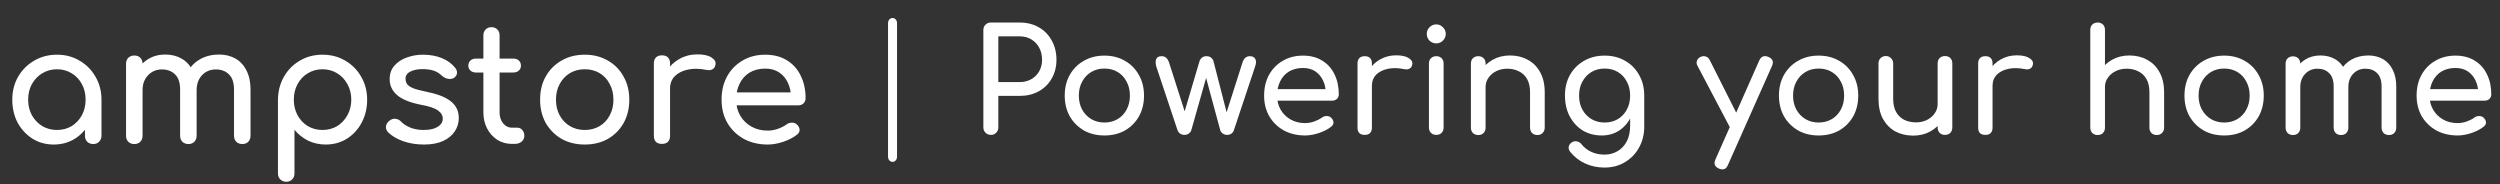 <svg width="556" height="41" viewBox="0 0 556 41" fill="none" xmlns="http://www.w3.org/2000/svg">
<rect x="0" y="0" width="556" height="41" fill="#333333" stroke="none"/>
<path d="M11.948 32.144C10.196 32.144 8.624 31.712 7.232 30.848C5.84 29.96 4.736 28.772 3.92 27.284C3.128 25.772 2.732 24.068 2.732 22.172C2.732 20.276 3.164 18.572 4.028 17.06C4.916 15.548 6.104 14.36 7.592 13.496C9.104 12.608 10.796 12.164 12.668 12.164C14.54 12.164 16.22 12.608 17.708 13.496C19.196 14.36 20.372 15.548 21.236 17.06C22.124 18.572 22.568 20.276 22.568 22.172H21.164C21.164 24.068 20.756 25.772 19.94 27.284C19.148 28.772 18.056 29.96 16.664 30.848C15.272 31.712 13.7 32.144 11.948 32.144ZM12.668 28.904C13.892 28.904 14.984 28.616 15.944 28.04C16.904 27.44 17.66 26.636 18.212 25.628C18.764 24.596 19.04 23.444 19.04 22.172C19.04 20.876 18.764 19.724 18.212 18.716C17.66 17.684 16.904 16.88 15.944 16.304C14.984 15.704 13.892 15.404 12.668 15.404C11.468 15.404 10.376 15.704 9.392 16.304C8.432 16.88 7.664 17.684 7.088 18.716C6.536 19.724 6.26 20.876 6.26 22.172C6.26 23.444 6.536 24.596 7.088 25.628C7.664 26.636 8.432 27.44 9.392 28.04C10.376 28.616 11.468 28.904 12.668 28.904ZM20.732 32.036C20.204 32.036 19.76 31.868 19.4 31.532C19.064 31.172 18.896 30.728 18.896 30.2V24.692L19.58 20.876L22.568 22.172V30.2C22.568 30.728 22.388 31.172 22.028 31.532C21.692 31.868 21.26 32.036 20.732 32.036ZM53.881 32.036C53.353 32.036 52.909 31.868 52.549 31.532C52.213 31.172 52.045 30.728 52.045 30.2V19.904C52.045 18.392 51.673 17.276 50.929 16.556C50.185 15.812 49.213 15.44 48.013 15.44C46.765 15.44 45.733 15.872 44.917 16.736C44.125 17.6 43.729 18.704 43.729 20.048H40.741C40.741 18.488 41.077 17.12 41.749 15.944C42.421 14.744 43.357 13.808 44.557 13.136C45.781 12.464 47.173 12.128 48.733 12.128C50.101 12.128 51.313 12.428 52.369 13.028C53.425 13.628 54.241 14.516 54.817 15.692C55.417 16.844 55.717 18.248 55.717 19.904V30.2C55.717 30.728 55.549 31.172 55.213 31.532C54.877 31.868 54.433 32.036 53.881 32.036ZM29.869 32.036C29.341 32.036 28.897 31.868 28.537 31.532C28.201 31.172 28.033 30.728 28.033 30.2V14.18C28.033 13.628 28.201 13.184 28.537 12.848C28.897 12.512 29.341 12.344 29.869 12.344C30.421 12.344 30.865 12.512 31.201 12.848C31.537 13.184 31.705 13.628 31.705 14.18V30.2C31.705 30.728 31.537 31.172 31.201 31.532C30.865 31.868 30.421 32.036 29.869 32.036ZM41.893 32.036C41.365 32.036 40.921 31.868 40.561 31.532C40.225 31.172 40.057 30.728 40.057 30.2V19.904C40.057 18.392 39.685 17.276 38.941 16.556C38.197 15.812 37.225 15.44 36.025 15.44C34.777 15.44 33.745 15.872 32.929 16.736C32.113 17.6 31.705 18.704 31.705 20.048H29.437C29.437 18.488 29.749 17.12 30.373 15.944C30.997 14.744 31.861 13.808 32.965 13.136C34.069 12.464 35.329 12.128 36.745 12.128C38.113 12.128 39.325 12.428 40.381 13.028C41.437 13.628 42.253 14.516 42.829 15.692C43.429 16.844 43.729 18.248 43.729 19.904V30.2C43.729 30.728 43.561 31.172 43.225 31.532C42.889 31.868 42.445 32.036 41.893 32.036ZM63.654 40.424C63.126 40.424 62.682 40.244 62.322 39.884C61.986 39.548 61.818 39.116 61.818 38.588V22.172C61.842 20.276 62.286 18.572 63.15 17.06C64.014 15.548 65.19 14.36 66.678 13.496C68.166 12.608 69.846 12.164 71.718 12.164C73.614 12.164 75.306 12.608 76.794 13.496C78.282 14.36 79.458 15.548 80.322 17.06C81.21 18.572 81.654 20.276 81.654 22.172C81.654 24.068 81.246 25.772 80.43 27.284C79.638 28.772 78.546 29.96 77.154 30.848C75.762 31.712 74.19 32.144 72.438 32.144C71.022 32.144 69.714 31.856 68.514 31.28C67.338 30.68 66.33 29.876 65.49 28.868V38.588C65.49 39.116 65.322 39.548 64.986 39.884C64.65 40.244 64.206 40.424 63.654 40.424ZM71.718 28.904C72.942 28.904 74.034 28.616 74.994 28.04C75.954 27.44 76.71 26.636 77.262 25.628C77.838 24.596 78.126 23.444 78.126 22.172C78.126 20.876 77.838 19.724 77.262 18.716C76.71 17.684 75.954 16.88 74.994 16.304C74.034 15.704 72.942 15.404 71.718 15.404C70.518 15.404 69.426 15.704 68.442 16.304C67.482 16.88 66.726 17.684 66.174 18.716C65.622 19.724 65.346 20.876 65.346 22.172C65.346 23.444 65.622 24.596 66.174 25.628C66.726 26.636 67.482 27.44 68.442 28.04C69.426 28.616 70.518 28.904 71.718 28.904ZM94.295 32.144C92.615 32.144 91.055 31.892 89.615 31.388C88.199 30.86 87.095 30.2 86.303 29.408C85.943 29.024 85.787 28.592 85.835 28.112C85.907 27.608 86.147 27.2 86.555 26.888C87.035 26.504 87.503 26.348 87.959 26.42C88.439 26.468 88.847 26.672 89.183 27.032C89.591 27.488 90.239 27.92 91.127 28.328C92.039 28.712 93.047 28.904 94.151 28.904C95.543 28.904 96.599 28.676 97.319 28.22C98.063 27.764 98.447 27.176 98.471 26.456C98.495 25.736 98.147 25.112 97.427 24.584C96.731 24.056 95.447 23.624 93.575 23.288C91.151 22.808 89.387 22.088 88.283 21.128C87.203 20.168 86.663 18.992 86.663 17.6C86.663 16.376 87.023 15.368 87.743 14.576C88.463 13.76 89.387 13.16 90.515 12.776C91.643 12.368 92.819 12.164 94.043 12.164C95.627 12.164 97.031 12.416 98.255 12.92C99.479 13.424 100.451 14.12 101.171 15.008C101.507 15.392 101.663 15.8 101.639 16.232C101.615 16.64 101.411 16.988 101.027 17.276C100.643 17.54 100.187 17.624 99.659 17.528C99.131 17.432 98.687 17.216 98.327 16.88C97.727 16.304 97.079 15.908 96.383 15.692C95.687 15.476 94.883 15.368 93.971 15.368C92.915 15.368 92.015 15.548 91.271 15.908C90.551 16.268 90.191 16.796 90.191 17.492C90.191 17.924 90.299 18.32 90.515 18.68C90.755 19.016 91.211 19.328 91.883 19.616C92.555 19.88 93.539 20.144 94.835 20.408C96.635 20.768 98.051 21.224 99.083 21.776C100.139 22.328 100.895 22.976 101.351 23.72C101.807 24.44 102.035 25.28 102.035 26.24C102.035 27.344 101.735 28.34 101.135 29.228C100.559 30.116 99.695 30.824 98.543 31.352C97.415 31.88 95.999 32.144 94.295 32.144ZM113.842 32C112.642 32 111.562 31.7 110.602 31.1C109.642 30.476 108.886 29.636 108.334 28.58C107.782 27.524 107.506 26.336 107.506 25.016V7.844C107.506 7.316 107.674 6.884 108.01 6.548C108.346 6.212 108.778 6.044 109.306 6.044C109.834 6.044 110.266 6.212 110.602 6.548C110.938 6.884 111.106 7.316 111.106 7.844V25.016C111.106 25.976 111.37 26.78 111.898 27.428C112.426 28.076 113.074 28.4 113.842 28.4H115.066C115.498 28.4 115.858 28.568 116.146 28.904C116.458 29.24 116.614 29.672 116.614 30.2C116.614 30.728 116.41 31.16 116.002 31.496C115.618 31.832 115.114 32 114.49 32H113.842ZM105.85 16.124C105.346 16.124 104.938 15.98 104.625 15.692C104.314 15.404 104.158 15.044 104.158 14.612C104.158 14.132 104.314 13.748 104.625 13.46C104.938 13.172 105.346 13.028 105.85 13.028H114.166C114.67 13.028 115.078 13.172 115.39 13.46C115.702 13.748 115.858 14.132 115.858 14.612C115.858 15.044 115.702 15.404 115.39 15.692C115.078 15.98 114.67 16.124 114.166 16.124H105.85ZM130.055 32.144C128.111 32.144 126.395 31.724 124.907 30.884C123.419 30.02 122.243 28.844 121.379 27.356C120.539 25.844 120.119 24.116 120.119 22.172C120.119 20.204 120.539 18.476 121.379 16.988C122.243 15.476 123.419 14.3 124.907 13.46C126.395 12.596 128.111 12.164 130.055 12.164C131.975 12.164 133.679 12.596 135.167 13.46C136.655 14.3 137.819 15.476 138.659 16.988C139.523 18.476 139.955 20.204 139.955 22.172C139.955 24.116 139.535 25.844 138.695 27.356C137.855 28.844 136.691 30.02 135.203 30.884C133.715 31.724 131.999 32.144 130.055 32.144ZM130.055 28.904C131.303 28.904 132.407 28.616 133.367 28.04C134.327 27.464 135.071 26.672 135.599 25.664C136.151 24.656 136.427 23.492 136.427 22.172C136.427 20.852 136.151 19.688 135.599 18.68C135.071 17.648 134.327 16.844 133.367 16.268C132.407 15.692 131.303 15.404 130.055 15.404C128.807 15.404 127.703 15.692 126.743 16.268C125.783 16.844 125.027 17.648 124.475 18.68C123.923 19.688 123.647 20.852 123.647 22.172C123.647 23.492 123.923 24.656 124.475 25.664C125.027 26.672 125.783 27.464 126.743 28.04C127.703 28.616 128.807 28.904 130.055 28.904ZM147.184 19.688C147.184 18.248 147.532 16.964 148.228 15.836C148.948 14.684 149.908 13.772 151.108 13.1C152.308 12.428 153.628 12.092 155.068 12.092C156.508 12.092 157.576 12.332 158.272 12.812C158.992 13.268 159.268 13.82 159.1 14.468C159.028 14.804 158.884 15.068 158.668 15.26C158.476 15.428 158.248 15.536 157.984 15.584C157.72 15.632 157.432 15.62 157.12 15.548C155.584 15.236 154.204 15.212 152.98 15.476C151.756 15.74 150.784 16.232 150.064 16.952C149.368 17.672 149.02 18.584 149.02 19.688H147.184ZM147.22 32C146.644 32 146.2 31.856 145.888 31.568C145.576 31.256 145.42 30.8 145.42 30.2V14.108C145.42 13.532 145.576 13.088 145.888 12.776C146.2 12.464 146.644 12.308 147.22 12.308C147.82 12.308 148.264 12.464 148.552 12.776C148.864 13.064 149.02 13.508 149.02 14.108V30.2C149.02 30.776 148.864 31.22 148.552 31.532C148.264 31.844 147.82 32 147.22 32ZM170.738 32.144C168.746 32.144 166.97 31.724 165.41 30.884C163.874 30.02 162.662 28.844 161.774 27.356C160.91 25.844 160.478 24.116 160.478 22.172C160.478 20.204 160.886 18.476 161.702 16.988C162.542 15.476 163.694 14.3 165.158 13.46C166.622 12.596 168.302 12.164 170.198 12.164C172.07 12.164 173.678 12.584 175.022 13.424C176.366 14.24 177.386 15.38 178.082 16.844C178.802 18.284 179.162 19.952 179.162 21.848C179.162 22.304 179.006 22.688 178.694 23C178.382 23.288 177.986 23.432 177.506 23.432H162.998V20.552H177.398L175.922 21.56C175.898 20.36 175.658 19.292 175.202 18.356C174.746 17.396 174.098 16.64 173.258 16.088C172.418 15.536 171.398 15.26 170.198 15.26C168.83 15.26 167.654 15.56 166.67 16.16C165.71 16.76 164.978 17.588 164.474 18.644C163.97 19.676 163.718 20.852 163.718 22.172C163.718 23.492 164.018 24.668 164.618 25.7C165.218 26.732 166.046 27.548 167.102 28.148C168.158 28.748 169.37 29.048 170.738 29.048C171.482 29.048 172.238 28.916 173.006 28.652C173.798 28.364 174.434 28.04 174.914 27.68C175.274 27.416 175.658 27.284 176.066 27.284C176.498 27.26 176.87 27.38 177.182 27.644C177.59 28.004 177.806 28.4 177.83 28.832C177.854 29.264 177.662 29.636 177.254 29.948C176.438 30.596 175.418 31.124 174.194 31.532C172.994 31.94 171.842 32.144 170.738 32.144Z" fill="white"/>
<path fill-rule="evenodd" clip-rule="evenodd" d="M198.5 4C199.052 4 199.5 4.504 199.5 5.125V34.875C199.5 35.496 199.052 36 198.5 36C197.948 36 197.5 35.496 197.5 34.875V5.125C197.5 4.504 197.948 4 198.5 4Z" fill="white"/>
<path d="M220.364 30C219.895 30 219.5 29.84 219.18 29.52C218.86 29.2 218.7 28.805 218.7 28.336V6.672C218.7 6.181 218.86 5.787 219.18 5.488C219.5 5.168 219.895 5.008 220.364 5.008H226.764C228.364 5.008 229.783 5.36 231.02 6.064C232.257 6.768 233.217 7.749 233.9 9.008C234.604 10.245 234.956 11.675 234.956 13.296C234.956 14.853 234.604 16.24 233.9 17.456C233.217 18.672 232.257 19.621 231.02 20.304C229.783 20.987 228.364 21.328 226.764 21.328H222.028V28.336C222.028 28.805 221.868 29.2 221.548 29.52C221.249 29.84 220.855 30 220.364 30ZM222.028 18.256H226.764C227.745 18.256 228.609 18.043 229.356 17.616C230.103 17.189 230.689 16.603 231.116 15.856C231.543 15.109 231.756 14.256 231.756 13.296C231.756 12.272 231.543 11.376 231.116 10.608C230.689 9.819 230.103 9.2 229.356 8.752C228.609 8.304 227.745 8.08 226.764 8.08H222.028V18.256ZM245.629 30.128C243.901 30.128 242.375 29.755 241.053 29.008C239.73 28.24 238.685 27.195 237.917 25.872C237.17 24.528 236.797 22.992 236.797 21.264C236.797 19.515 237.17 17.979 237.917 16.656C238.685 15.312 239.73 14.267 241.053 13.52C242.375 12.752 243.901 12.368 245.629 12.368C247.335 12.368 248.85 12.752 250.173 13.52C251.495 14.267 252.53 15.312 253.277 16.656C254.045 17.979 254.429 19.515 254.429 21.264C254.429 22.992 254.055 24.528 253.309 25.872C252.562 27.195 251.527 28.24 250.205 29.008C248.882 29.755 247.357 30.128 245.629 30.128ZM245.629 27.248C246.738 27.248 247.719 26.992 248.573 26.48C249.426 25.968 250.087 25.264 250.557 24.368C251.047 23.472 251.293 22.437 251.293 21.264C251.293 20.091 251.047 19.056 250.557 18.16C250.087 17.243 249.426 16.528 248.573 16.016C247.719 15.504 246.738 15.248 245.629 15.248C244.519 15.248 243.538 15.504 242.685 16.016C241.831 16.528 241.159 17.243 240.669 18.16C240.178 19.056 239.933 20.091 239.933 21.264C239.933 22.437 240.178 23.472 240.669 24.368C241.159 25.264 241.831 25.968 242.685 26.48C243.538 26.992 244.519 27.248 245.629 27.248Z" fill="white"/>
<path d="M263.412 30C263.071 30 262.751 29.904 262.452 29.712C262.175 29.499 261.983 29.243 261.876 28.944L257.14 14.736C256.969 14.075 256.969 13.541 257.14 13.136C257.332 12.709 257.737 12.496 258.356 12.496C258.761 12.496 259.092 12.613 259.348 12.848C259.625 13.061 259.849 13.435 260.02 13.968L264.052 26.576H262.932L266.74 13.712C266.847 13.349 267.028 13.061 267.284 12.848C267.54 12.613 267.892 12.496 268.34 12.496C268.767 12.496 269.108 12.613 269.364 12.848C269.641 13.061 269.823 13.349 269.908 13.712L273.012 25.808H272.532L276.308 13.968C276.607 12.987 277.161 12.496 277.972 12.496C278.569 12.496 278.975 12.709 279.188 13.136C279.401 13.541 279.391 14.075 279.156 14.736L274.42 28.944C274.335 29.243 274.153 29.499 273.876 29.712C273.599 29.904 273.279 30 272.916 30C272.575 30 272.255 29.904 271.956 29.712C271.657 29.499 271.465 29.243 271.38 28.944L268.084 16.752H268.404L264.948 28.944C264.863 29.243 264.671 29.499 264.372 29.712C264.095 29.904 263.775 30 263.412 30ZM290.26 30.128C288.49 30.128 286.911 29.755 285.524 29.008C284.159 28.24 283.082 27.195 282.292 25.872C281.524 24.528 281.14 22.992 281.14 21.264C281.14 19.515 281.503 17.979 282.228 16.656C282.975 15.312 283.999 14.267 285.3 13.52C286.602 12.752 288.095 12.368 289.78 12.368C291.444 12.368 292.874 12.741 294.068 13.488C295.263 14.213 296.17 15.227 296.788 16.528C297.428 17.808 297.748 19.291 297.748 20.976C297.748 21.381 297.61 21.723 297.332 22C297.055 22.256 296.703 22.384 296.276 22.384H283.38V19.824H296.18L294.868 20.72C294.847 19.653 294.634 18.704 294.228 17.872C293.823 17.019 293.247 16.347 292.5 15.856C291.754 15.365 290.847 15.12 289.78 15.12C288.564 15.12 287.519 15.387 286.644 15.92C285.791 16.453 285.14 17.189 284.692 18.128C284.244 19.045 284.02 20.091 284.02 21.264C284.02 22.437 284.287 23.483 284.82 24.4C285.354 25.317 286.09 26.043 287.028 26.576C287.967 27.109 289.044 27.376 290.26 27.376C290.922 27.376 291.594 27.259 292.276 27.024C292.98 26.768 293.546 26.48 293.972 26.16C294.292 25.925 294.634 25.808 294.996 25.808C295.38 25.787 295.711 25.893 295.988 26.128C296.351 26.448 296.543 26.8 296.564 27.184C296.586 27.568 296.415 27.899 296.052 28.176C295.327 28.752 294.42 29.221 293.332 29.584C292.266 29.947 291.242 30.128 290.26 30.128ZM303.479 19.056C303.479 17.776 303.789 16.635 304.407 15.632C305.047 14.608 305.901 13.797 306.967 13.2C308.034 12.603 309.207 12.304 310.487 12.304C311.767 12.304 312.717 12.517 313.335 12.944C313.975 13.349 314.221 13.84 314.071 14.416C314.007 14.715 313.879 14.949 313.687 15.12C313.517 15.269 313.314 15.365 313.079 15.408C312.845 15.451 312.589 15.44 312.311 15.376C310.946 15.099 309.719 15.077 308.631 15.312C307.543 15.547 306.679 15.984 306.039 16.624C305.421 17.264 305.111 18.075 305.111 19.056H303.479ZM303.511 30C302.999 30 302.605 29.872 302.327 29.616C302.05 29.339 301.911 28.933 301.911 28.4V14.096C301.911 13.584 302.05 13.189 302.327 12.912C302.605 12.635 302.999 12.496 303.511 12.496C304.045 12.496 304.439 12.635 304.695 12.912C304.973 13.168 305.111 13.563 305.111 14.096V28.4C305.111 28.912 304.973 29.307 304.695 29.584C304.439 29.861 304.045 30 303.511 30ZM319.426 30C318.956 30 318.562 29.851 318.242 29.552C317.943 29.232 317.794 28.837 317.794 28.368V14.128C317.794 13.637 317.943 13.243 318.242 12.944C318.562 12.645 318.956 12.496 319.426 12.496C319.916 12.496 320.311 12.645 320.61 12.944C320.908 13.243 321.058 13.637 321.058 14.128V28.368C321.058 28.837 320.908 29.232 320.61 29.552C320.311 29.851 319.916 30 319.426 30ZM319.426 9.648C318.85 9.648 318.348 9.445 317.922 9.04C317.516 8.613 317.314 8.112 317.314 7.536C317.314 6.96 317.516 6.469 317.922 6.064C318.348 5.637 318.85 5.424 319.426 5.424C320.002 5.424 320.492 5.637 320.898 6.064C321.324 6.469 321.538 6.96 321.538 7.536C321.538 8.112 321.324 8.613 320.898 9.04C320.492 9.445 320.002 9.648 319.426 9.648ZM341.914 30.032C341.445 30.032 341.05 29.883 340.73 29.584C340.431 29.264 340.282 28.869 340.282 28.4V20.528C340.282 19.312 340.058 18.32 339.61 17.552C339.162 16.784 338.554 16.219 337.786 15.856C337.039 15.472 336.175 15.28 335.194 15.28C334.298 15.28 333.487 15.461 332.762 15.824C332.037 16.187 331.461 16.677 331.034 17.296C330.607 17.893 330.394 18.587 330.394 19.376H328.378C328.378 18.032 328.698 16.837 329.338 15.792C329.999 14.725 330.895 13.883 332.026 13.264C333.157 12.645 334.426 12.336 335.834 12.336C337.306 12.336 338.618 12.656 339.77 13.296C340.943 13.915 341.861 14.832 342.522 16.048C343.205 17.264 343.546 18.757 343.546 20.528V28.4C343.546 28.869 343.386 29.264 343.066 29.584C342.767 29.883 342.383 30.032 341.914 30.032ZM328.762 30.032C328.293 30.032 327.898 29.883 327.578 29.584C327.279 29.264 327.13 28.869 327.13 28.4V14.128C327.13 13.637 327.279 13.243 327.578 12.944C327.898 12.645 328.293 12.496 328.762 12.496C329.253 12.496 329.647 12.645 329.946 12.944C330.245 13.243 330.394 13.637 330.394 14.128V28.4C330.394 28.869 330.245 29.264 329.946 29.584C329.647 29.883 329.253 30.032 328.762 30.032ZM356.239 30.128C354.639 30.128 353.22 29.755 351.983 29.008C350.767 28.24 349.807 27.195 349.103 25.872C348.399 24.528 348.047 22.992 348.047 21.264C348.047 19.515 348.42 17.979 349.167 16.656C349.935 15.312 350.98 14.267 352.303 13.52C353.625 12.752 355.151 12.368 356.879 12.368C358.585 12.368 360.1 12.752 361.423 13.52C362.745 14.267 363.78 15.312 364.527 16.656C365.295 17.979 365.679 19.515 365.679 21.264H363.791C363.791 22.992 363.46 24.528 362.799 25.872C362.159 27.195 361.273 28.24 360.143 29.008C359.012 29.755 357.711 30.128 356.239 30.128ZM356.815 37.264C355.3 37.264 353.881 36.965 352.559 36.368C351.236 35.771 350.116 34.896 349.199 33.744C348.921 33.381 348.815 33.008 348.879 32.624C348.964 32.24 349.177 31.931 349.519 31.696C349.903 31.44 350.297 31.355 350.703 31.44C351.129 31.525 351.471 31.739 351.727 32.08C352.303 32.805 353.028 33.371 353.903 33.776C354.777 34.181 355.769 34.384 356.879 34.384C357.903 34.384 358.841 34.139 359.695 33.648C360.569 33.157 361.263 32.432 361.775 31.472C362.287 30.512 362.543 29.339 362.543 27.952V23.408L363.599 20.592L365.679 21.264V28.176C365.679 29.861 365.305 31.387 364.559 32.752C363.812 34.139 362.767 35.237 361.423 36.048C360.1 36.859 358.564 37.264 356.815 37.264ZM356.879 27.248C357.988 27.248 358.969 26.992 359.823 26.48C360.676 25.968 361.337 25.264 361.807 24.368C362.297 23.472 362.543 22.437 362.543 21.264C362.543 20.091 362.297 19.056 361.807 18.16C361.337 17.243 360.676 16.528 359.823 16.016C358.969 15.504 357.988 15.248 356.879 15.248C355.769 15.248 354.788 15.504 353.935 16.016C353.081 16.528 352.409 17.243 351.919 18.16C351.428 19.056 351.183 20.091 351.183 21.264C351.183 22.437 351.428 23.472 351.919 24.368C352.409 25.264 353.081 25.968 353.935 26.48C354.788 26.992 355.769 27.248 356.879 27.248ZM383.047 37.68C382.834 37.68 382.578 37.616 382.279 37.488C381.341 37.061 381.085 36.389 381.511 35.472L391.271 13.424C391.698 12.528 392.37 12.272 393.287 12.656C394.247 13.061 394.514 13.733 394.087 14.672L384.295 36.688C384.039 37.349 383.623 37.68 383.047 37.68ZM386.823 29.296C386.418 29.467 386.034 29.488 385.671 29.36C385.33 29.211 385.053 28.933 384.839 28.528L377.511 14.608C377.298 14.203 377.266 13.819 377.415 13.456C377.586 13.072 377.874 12.795 378.279 12.624C378.685 12.453 379.069 12.443 379.431 12.592C379.794 12.72 380.071 12.987 380.263 13.392L387.271 27.312C387.485 27.717 387.559 28.112 387.495 28.496C387.453 28.859 387.229 29.125 386.823 29.296ZM404.472 30.128C402.744 30.128 401.219 29.755 399.896 29.008C398.574 28.24 397.528 27.195 396.76 25.872C396.014 24.528 395.64 22.992 395.64 21.264C395.64 19.515 396.014 17.979 396.76 16.656C397.528 15.312 398.574 14.267 399.896 13.52C401.219 12.752 402.744 12.368 404.472 12.368C406.179 12.368 407.694 12.752 409.016 13.52C410.339 14.267 411.374 15.312 412.12 16.656C412.888 17.979 413.272 19.515 413.272 21.264C413.272 22.992 412.899 24.528 412.152 25.872C411.406 27.195 410.371 28.24 409.048 29.008C407.726 29.755 406.2 30.128 404.472 30.128ZM404.472 27.248C405.582 27.248 406.563 26.992 407.416 26.48C408.27 25.968 408.931 25.264 409.4 24.368C409.891 23.472 410.136 22.437 410.136 21.264C410.136 20.091 409.891 19.056 409.4 18.16C408.931 17.243 408.27 16.528 407.416 16.016C406.563 15.504 405.582 15.248 404.472 15.248C403.363 15.248 402.382 15.504 401.528 16.016C400.675 16.528 400.003 17.243 399.512 18.16C399.022 19.056 398.776 20.091 398.776 21.264C398.776 22.437 399.022 23.472 399.512 24.368C400.003 25.264 400.675 25.968 401.528 26.48C402.382 26.992 403.363 27.248 404.472 27.248ZM425.49 30.16C424.018 30.16 422.695 29.851 421.522 29.232C420.37 28.592 419.453 27.664 418.77 26.448C418.109 25.232 417.778 23.739 417.778 21.968V14.096C417.778 13.627 417.927 13.243 418.226 12.944C418.546 12.624 418.941 12.464 419.41 12.464C419.879 12.464 420.263 12.624 420.562 12.944C420.882 13.243 421.042 13.627 421.042 14.096V21.968C421.042 23.163 421.266 24.155 421.714 24.944C422.162 25.712 422.77 26.288 423.538 26.672C424.306 27.035 425.17 27.216 426.13 27.216C427.047 27.216 427.858 27.035 428.562 26.672C429.287 26.309 429.863 25.819 430.29 25.2C430.717 24.581 430.93 23.888 430.93 23.12H432.946C432.946 24.443 432.615 25.637 431.954 26.704C431.314 27.771 430.429 28.613 429.298 29.232C428.189 29.851 426.919 30.16 425.49 30.16ZM432.562 30C432.093 30 431.698 29.851 431.378 29.552C431.079 29.232 430.93 28.837 430.93 28.368V14.096C430.93 13.605 431.079 13.211 431.378 12.912C431.698 12.613 432.093 12.464 432.562 12.464C433.053 12.464 433.447 12.613 433.746 12.912C434.045 13.211 434.194 13.605 434.194 14.096V28.368C434.194 28.837 434.045 29.232 433.746 29.552C433.447 29.851 433.053 30 432.562 30ZM441.511 19.056C441.511 17.776 441.82 16.635 442.439 15.632C443.079 14.608 443.932 13.797 444.999 13.2C446.065 12.603 447.239 12.304 448.519 12.304C449.799 12.304 450.748 12.517 451.367 12.944C452.007 13.349 452.252 13.84 452.103 14.416C452.039 14.715 451.911 14.949 451.719 15.12C451.548 15.269 451.345 15.365 451.111 15.408C450.876 15.451 450.62 15.44 450.343 15.376C448.977 15.099 447.751 15.077 446.663 15.312C445.575 15.547 444.711 15.984 444.071 16.624C443.452 17.264 443.143 18.075 443.143 19.056H441.511ZM441.543 30C441.031 30 440.636 29.872 440.359 29.616C440.081 29.339 439.943 28.933 439.943 28.4V14.096C439.943 13.584 440.081 13.189 440.359 12.912C440.636 12.635 441.031 12.496 441.543 12.496C442.076 12.496 442.471 12.635 442.727 12.912C443.004 13.168 443.143 13.563 443.143 14.096V28.4C443.143 28.912 443.004 29.307 442.727 29.584C442.471 29.861 442.076 30 441.543 30ZM466.512 23.632C466.043 23.632 465.648 23.483 465.328 23.184C465.029 22.864 464.88 22.469 464.88 22V6.64C464.88 6.149 465.029 5.755 465.328 5.456C465.648 5.157 466.043 5.008 466.512 5.008C467.003 5.008 467.397 5.157 467.696 5.456C467.995 5.755 468.144 6.149 468.144 6.64V22C468.144 22.469 467.995 22.864 467.696 23.184C467.397 23.483 467.003 23.632 466.512 23.632ZM479.664 30.032C479.195 30.032 478.8 29.883 478.48 29.584C478.181 29.264 478.032 28.869 478.032 28.4V20.528C478.032 19.312 477.808 18.32 477.36 17.552C476.912 16.784 476.304 16.219 475.536 15.856C474.789 15.472 473.925 15.28 472.944 15.28C472.048 15.28 471.237 15.461 470.512 15.824C469.787 16.187 469.211 16.677 468.784 17.296C468.357 17.893 468.144 18.587 468.144 19.376H466.128C466.128 18.032 466.448 16.837 467.088 15.792C467.749 14.725 468.645 13.883 469.776 13.264C470.907 12.645 472.176 12.336 473.584 12.336C475.056 12.336 476.368 12.656 477.52 13.296C478.693 13.915 479.611 14.832 480.272 16.048C480.955 17.264 481.296 18.757 481.296 20.528V28.4C481.296 28.869 481.136 29.264 480.816 29.584C480.517 29.883 480.133 30.032 479.664 30.032ZM466.512 30.032C466.043 30.032 465.648 29.883 465.328 29.584C465.029 29.264 464.88 28.869 464.88 28.4V14.128C464.88 13.637 465.029 13.243 465.328 12.944C465.648 12.645 466.043 12.496 466.512 12.496C467.003 12.496 467.397 12.645 467.696 12.944C467.995 13.243 468.144 13.637 468.144 14.128V28.4C468.144 28.869 467.995 29.264 467.696 29.584C467.397 29.883 467.003 30.032 466.512 30.032ZM494.66 30.128C492.932 30.128 491.406 29.755 490.084 29.008C488.761 28.24 487.716 27.195 486.948 25.872C486.201 24.528 485.828 22.992 485.828 21.264C485.828 19.515 486.201 17.979 486.948 16.656C487.716 15.312 488.761 14.267 490.084 13.52C491.406 12.752 492.932 12.368 494.66 12.368C496.366 12.368 497.881 12.752 499.204 13.52C500.526 14.267 501.561 15.312 502.308 16.656C503.076 17.979 503.46 19.515 503.46 21.264C503.46 22.992 503.086 24.528 502.34 25.872C501.593 27.195 500.558 28.24 499.236 29.008C497.913 29.755 496.388 30.128 494.66 30.128ZM494.66 27.248C495.769 27.248 496.75 26.992 497.604 26.48C498.457 25.968 499.118 25.264 499.588 24.368C500.078 23.472 500.324 22.437 500.324 21.264C500.324 20.091 500.078 19.056 499.588 18.16C499.118 17.243 498.457 16.528 497.604 16.016C496.75 15.504 495.769 15.248 494.66 15.248C493.55 15.248 492.569 15.504 491.716 16.016C490.862 16.528 490.19 17.243 489.7 18.16C489.209 19.056 488.964 20.091 488.964 21.264C488.964 22.437 489.209 23.472 489.7 24.368C490.19 25.264 490.862 25.968 491.716 26.48C492.569 26.992 493.55 27.248 494.66 27.248ZM531.294 30.032C530.824 30.032 530.43 29.883 530.11 29.584C529.811 29.264 529.662 28.869 529.662 28.4V19.248C529.662 17.904 529.331 16.912 528.67 16.272C528.008 15.611 527.144 15.28 526.078 15.28C524.968 15.28 524.051 15.664 523.326 16.432C522.622 17.2 522.27 18.181 522.27 19.376H519.614C519.614 17.989 519.912 16.773 520.51 15.728C521.107 14.661 521.939 13.829 523.006 13.232C524.094 12.635 525.331 12.336 526.718 12.336C527.934 12.336 529.011 12.603 529.95 13.136C530.888 13.669 531.614 14.459 532.126 15.504C532.659 16.528 532.926 17.776 532.926 19.248V28.4C532.926 28.869 532.776 29.264 532.478 29.584C532.179 29.883 531.784 30.032 531.294 30.032ZM509.95 30.032C509.48 30.032 509.086 29.883 508.766 29.584C508.467 29.264 508.318 28.869 508.318 28.4V14.16C508.318 13.669 508.467 13.275 508.766 12.976C509.086 12.677 509.48 12.528 509.95 12.528C510.44 12.528 510.835 12.677 511.134 12.976C511.432 13.275 511.582 13.669 511.582 14.16V28.4C511.582 28.869 511.432 29.264 511.134 29.584C510.835 29.883 510.44 30.032 509.95 30.032ZM520.638 30.032C520.168 30.032 519.774 29.883 519.454 29.584C519.155 29.264 519.006 28.869 519.006 28.4V19.248C519.006 17.904 518.675 16.912 518.014 16.272C517.352 15.611 516.488 15.28 515.422 15.28C514.312 15.28 513.395 15.664 512.67 16.432C511.944 17.2 511.582 18.181 511.582 19.376H509.566C509.566 17.989 509.843 16.773 510.398 15.728C510.952 14.661 511.72 13.829 512.702 13.232C513.683 12.635 514.803 12.336 516.062 12.336C517.278 12.336 518.355 12.603 519.294 13.136C520.232 13.669 520.958 14.459 521.47 15.504C522.003 16.528 522.27 17.776 522.27 19.248V28.4C522.27 28.869 522.12 29.264 521.822 29.584C521.523 29.883 521.128 30.032 520.638 30.032ZM546.573 30.128C544.802 30.128 543.223 29.755 541.837 29.008C540.471 28.24 539.394 27.195 538.605 25.872C537.837 24.528 537.453 22.992 537.453 21.264C537.453 19.515 537.815 17.979 538.541 16.656C539.287 15.312 540.311 14.267 541.613 13.52C542.914 12.752 544.407 12.368 546.093 12.368C547.757 12.368 549.186 12.741 550.381 13.488C551.575 14.213 552.482 15.227 553.101 16.528C553.741 17.808 554.061 19.291 554.061 20.976C554.061 21.381 553.922 21.723 553.645 22C553.367 22.256 553.015 22.384 552.589 22.384H539.693V19.824H552.493L551.181 20.72C551.159 19.653 550.946 18.704 550.541 17.872C550.135 17.019 549.559 16.347 548.813 15.856C548.066 15.365 547.159 15.12 546.093 15.12C544.877 15.12 543.831 15.387 542.957 15.92C542.103 16.453 541.453 17.189 541.005 18.128C540.557 19.045 540.333 20.091 540.333 21.264C540.333 22.437 540.599 23.483 541.133 24.4C541.666 25.317 542.402 26.043 543.341 26.576C544.279 27.109 545.357 27.376 546.573 27.376C547.234 27.376 547.906 27.259 548.589 27.024C549.293 26.768 549.858 26.48 550.285 26.16C550.605 25.925 550.946 25.808 551.309 25.808C551.693 25.787 552.023 25.893 552.301 26.128C552.663 26.448 552.855 26.8 552.877 27.184C552.898 27.568 552.727 27.899 552.365 28.176C551.639 28.752 550.733 29.221 549.645 29.584C548.578 29.947 547.554 30.128 546.573 30.128Z" fill="white"/>
</svg>
